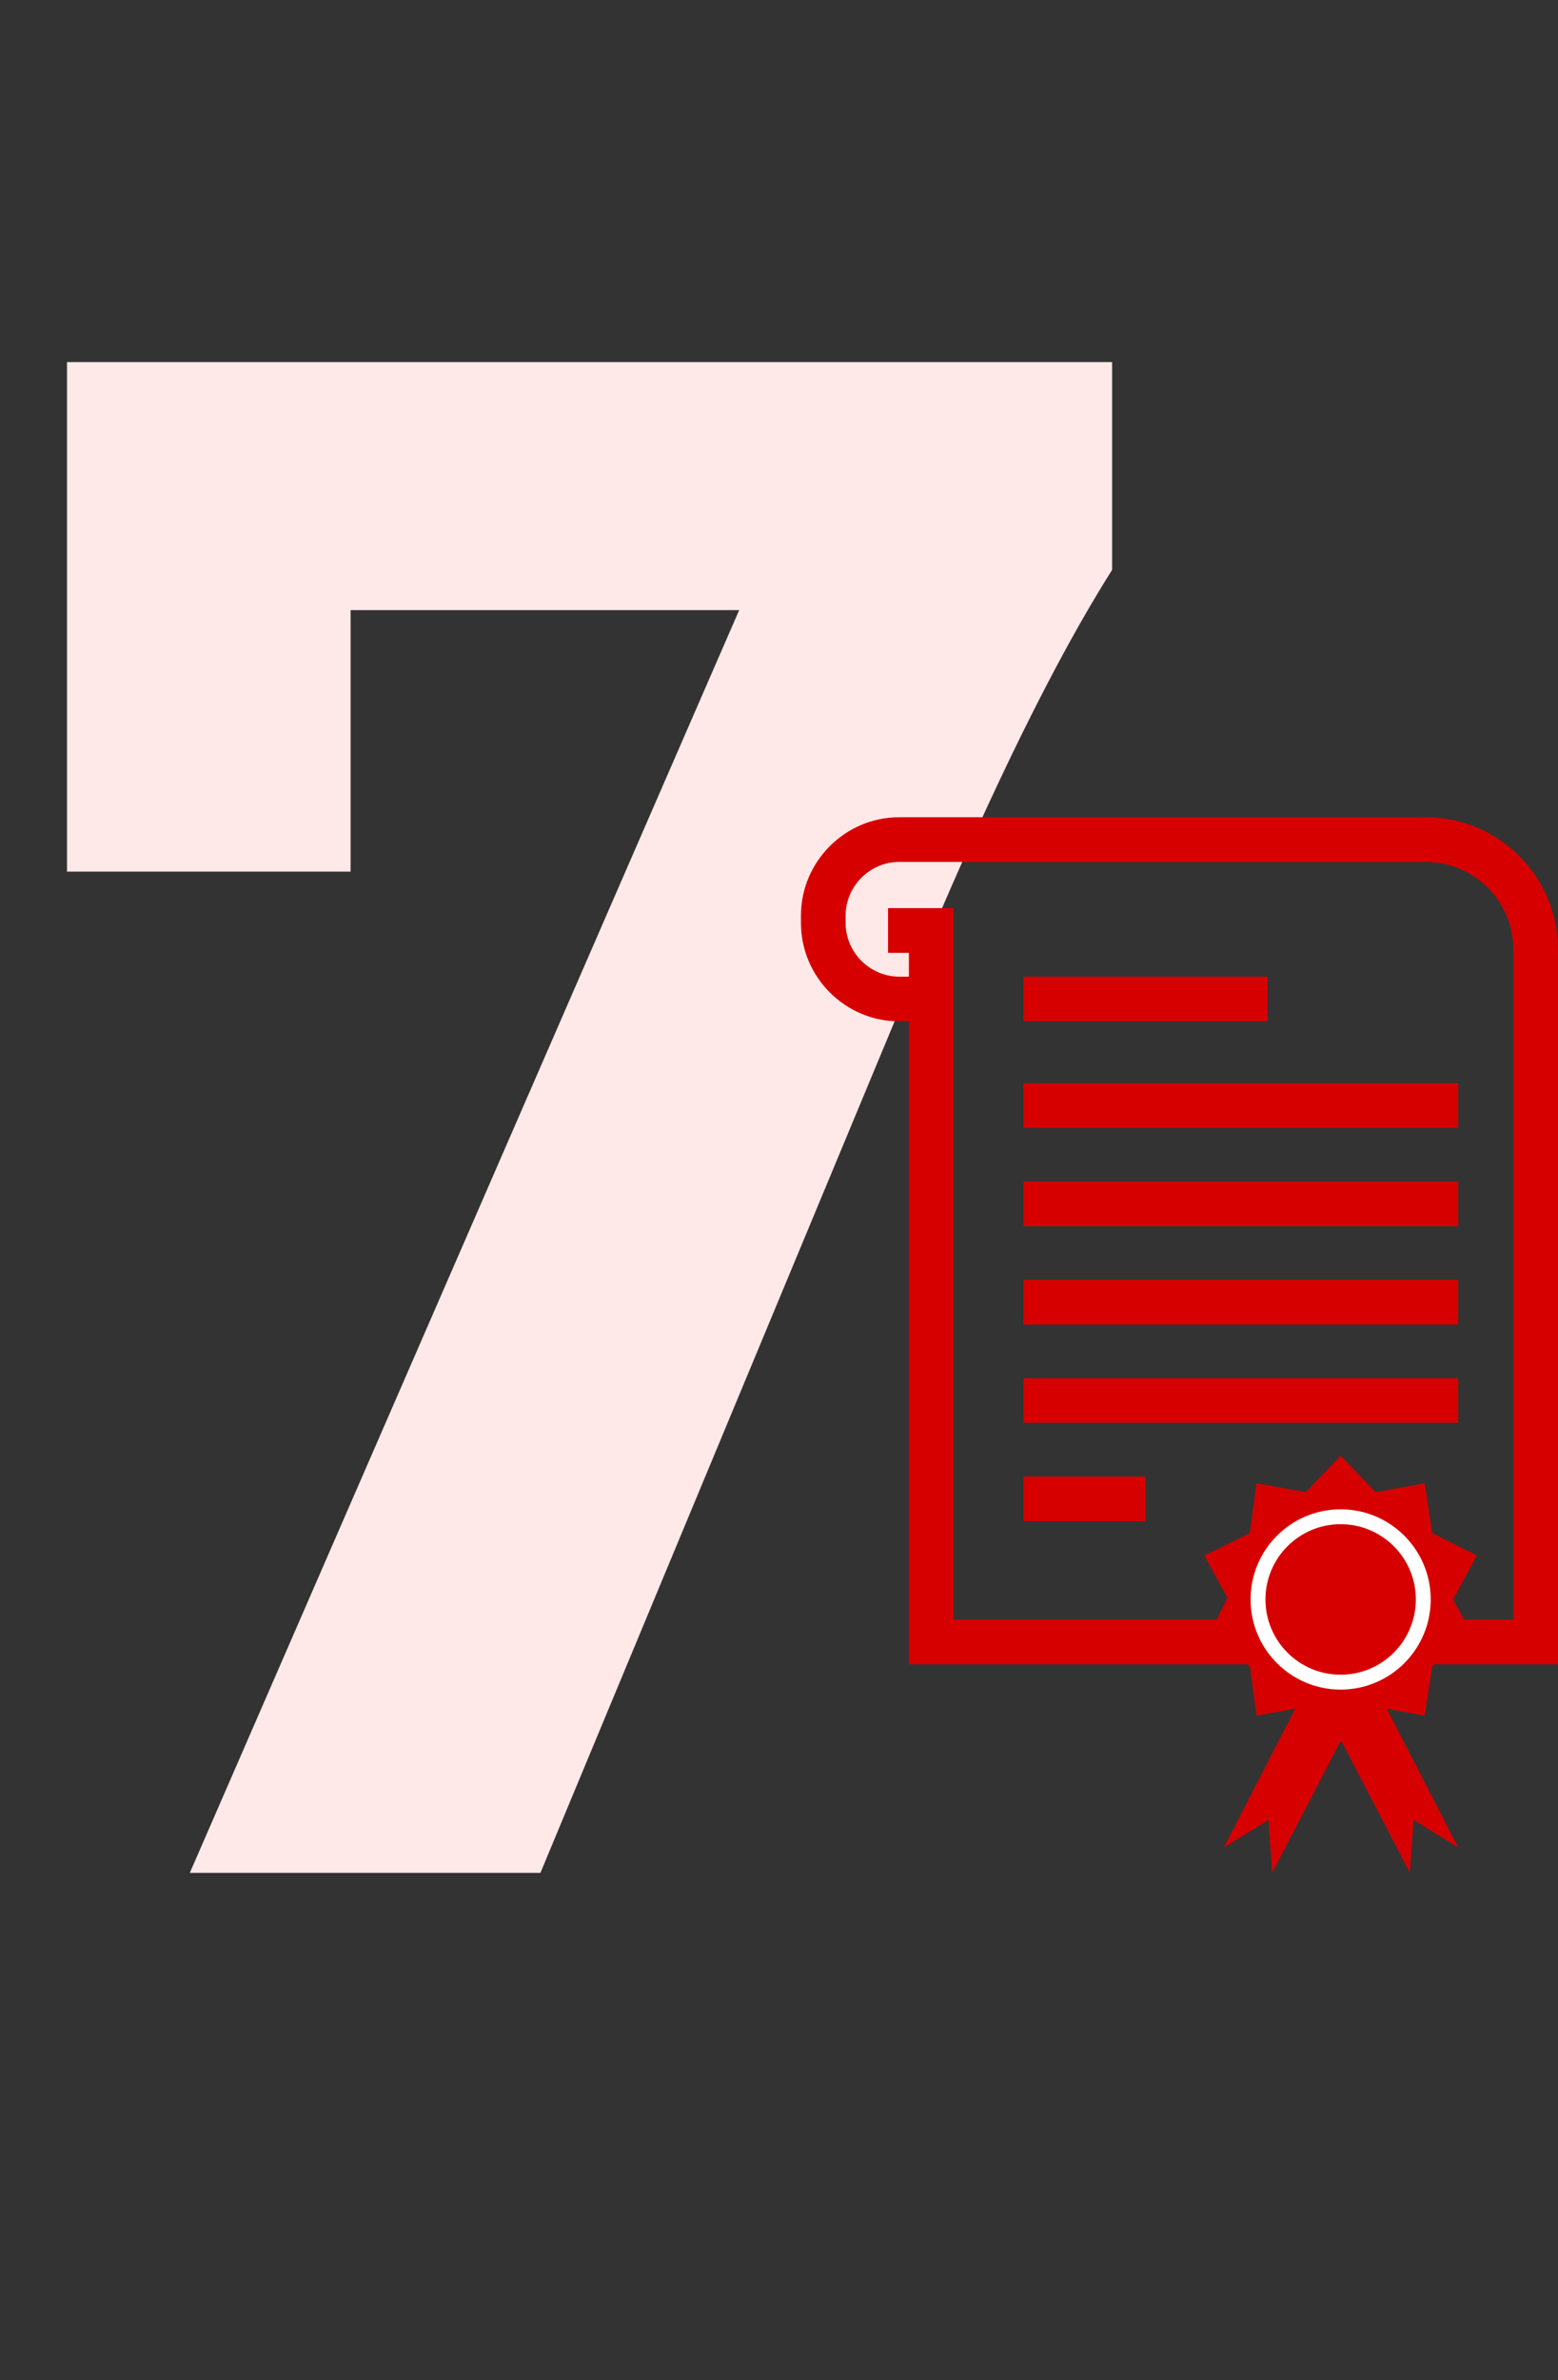 <?xml version="1.0" encoding="utf-8"?>
<!-- Generator: Adobe Illustrator 22.1.0, SVG Export Plug-In . SVG Version: 6.00 Build 0)  -->
<svg version="1.1" id="Layer_1" xmlns="http://www.w3.org/2000/svg" xmlns:xlink="http://www.w3.org/1999/xlink" x="0px" y="0px"
	 viewBox="0 0 209.3 319.5" style="enable-background:new 0 0 209.3 319.5;" xml:space="preserve">
<rect x="0" y="0" width="209.3" height="319.5" fill="#333333" stroke="none"/>
<style type="text/css">
	.st0{enable-background:new    ;}
	.st1{fill:#FFE8E8;}
	.st2{fill:none;stroke:#D60000;stroke-width:6;stroke-miterlimit:10;}
	.st3{fill:#D60000;}
	.st4{fill:none;stroke:#FFFFFF;stroke-width:2;stroke-miterlimit:10;}
</style>
<title>Step 7</title>
<g id="Layer_2_1_">
	<g id="Look_1">
		<g class="st0">
			<path class="st1" d="M99.3,81.9H47.1V117H9V48.6h140.4v27.9c-7.8,12.3-16.2,29.7-24.6,49.5L72.6,251.4H25.5L99.3,81.9z"/>
		</g>
		<path class="st2" d="M125.1,134.1h-4.3c-5.6,0-10.2-4.6-10.2-10.2v-1c0-5.6,4.6-10.2,10.2-10.2h70.7c8.2,0,14.8,6.6,14.8,14.8
			v92.9h-81.2v-95.5h-5.8"/>
		<line class="st2" x1="137.5" y1="134.1" x2="170.3" y2="134.1"/>
		<line class="st2" x1="137.5" y1="148.4" x2="195.9" y2="148.4"/>
		<line class="st2" x1="137.5" y1="161.6" x2="195.9" y2="161.6"/>
		<line class="st2" x1="137.5" y1="174.8" x2="195.9" y2="174.8"/>
		<line class="st2" x1="137.5" y1="188" x2="195.9" y2="188"/>
		<line class="st2" x1="137.5" y1="201.2" x2="153.9" y2="201.2"/>
		<polygon class="st3" points="161.8,208.8 167.9,205.8 168.8,199.1 175.4,200.3 180.1,195.4 184.8,200.3 191.4,199.1 192.4,205.8 
			198.4,208.8 195.2,214.7 198.4,220.6 192.4,223.6 191.4,230.3 184.8,229.1 180.1,233.9 175.4,229.1 168.8,230.3 167.9,223.6 
			161.8,220.6 164.9,214.5 		"/>
		<polygon class="st3" points="176.1,225.3 164.4,248 170.4,244.3 170.9,251.4 182.7,228.7 		"/>
		<polygon class="st3" points="184.2,225.3 177.6,228.7 189.4,251.4 189.9,244.3 195.9,248 		"/>
		<circle class="st4" cx="180.1" cy="214.7" r="11.1"/>
	</g>
</g>
</svg>
